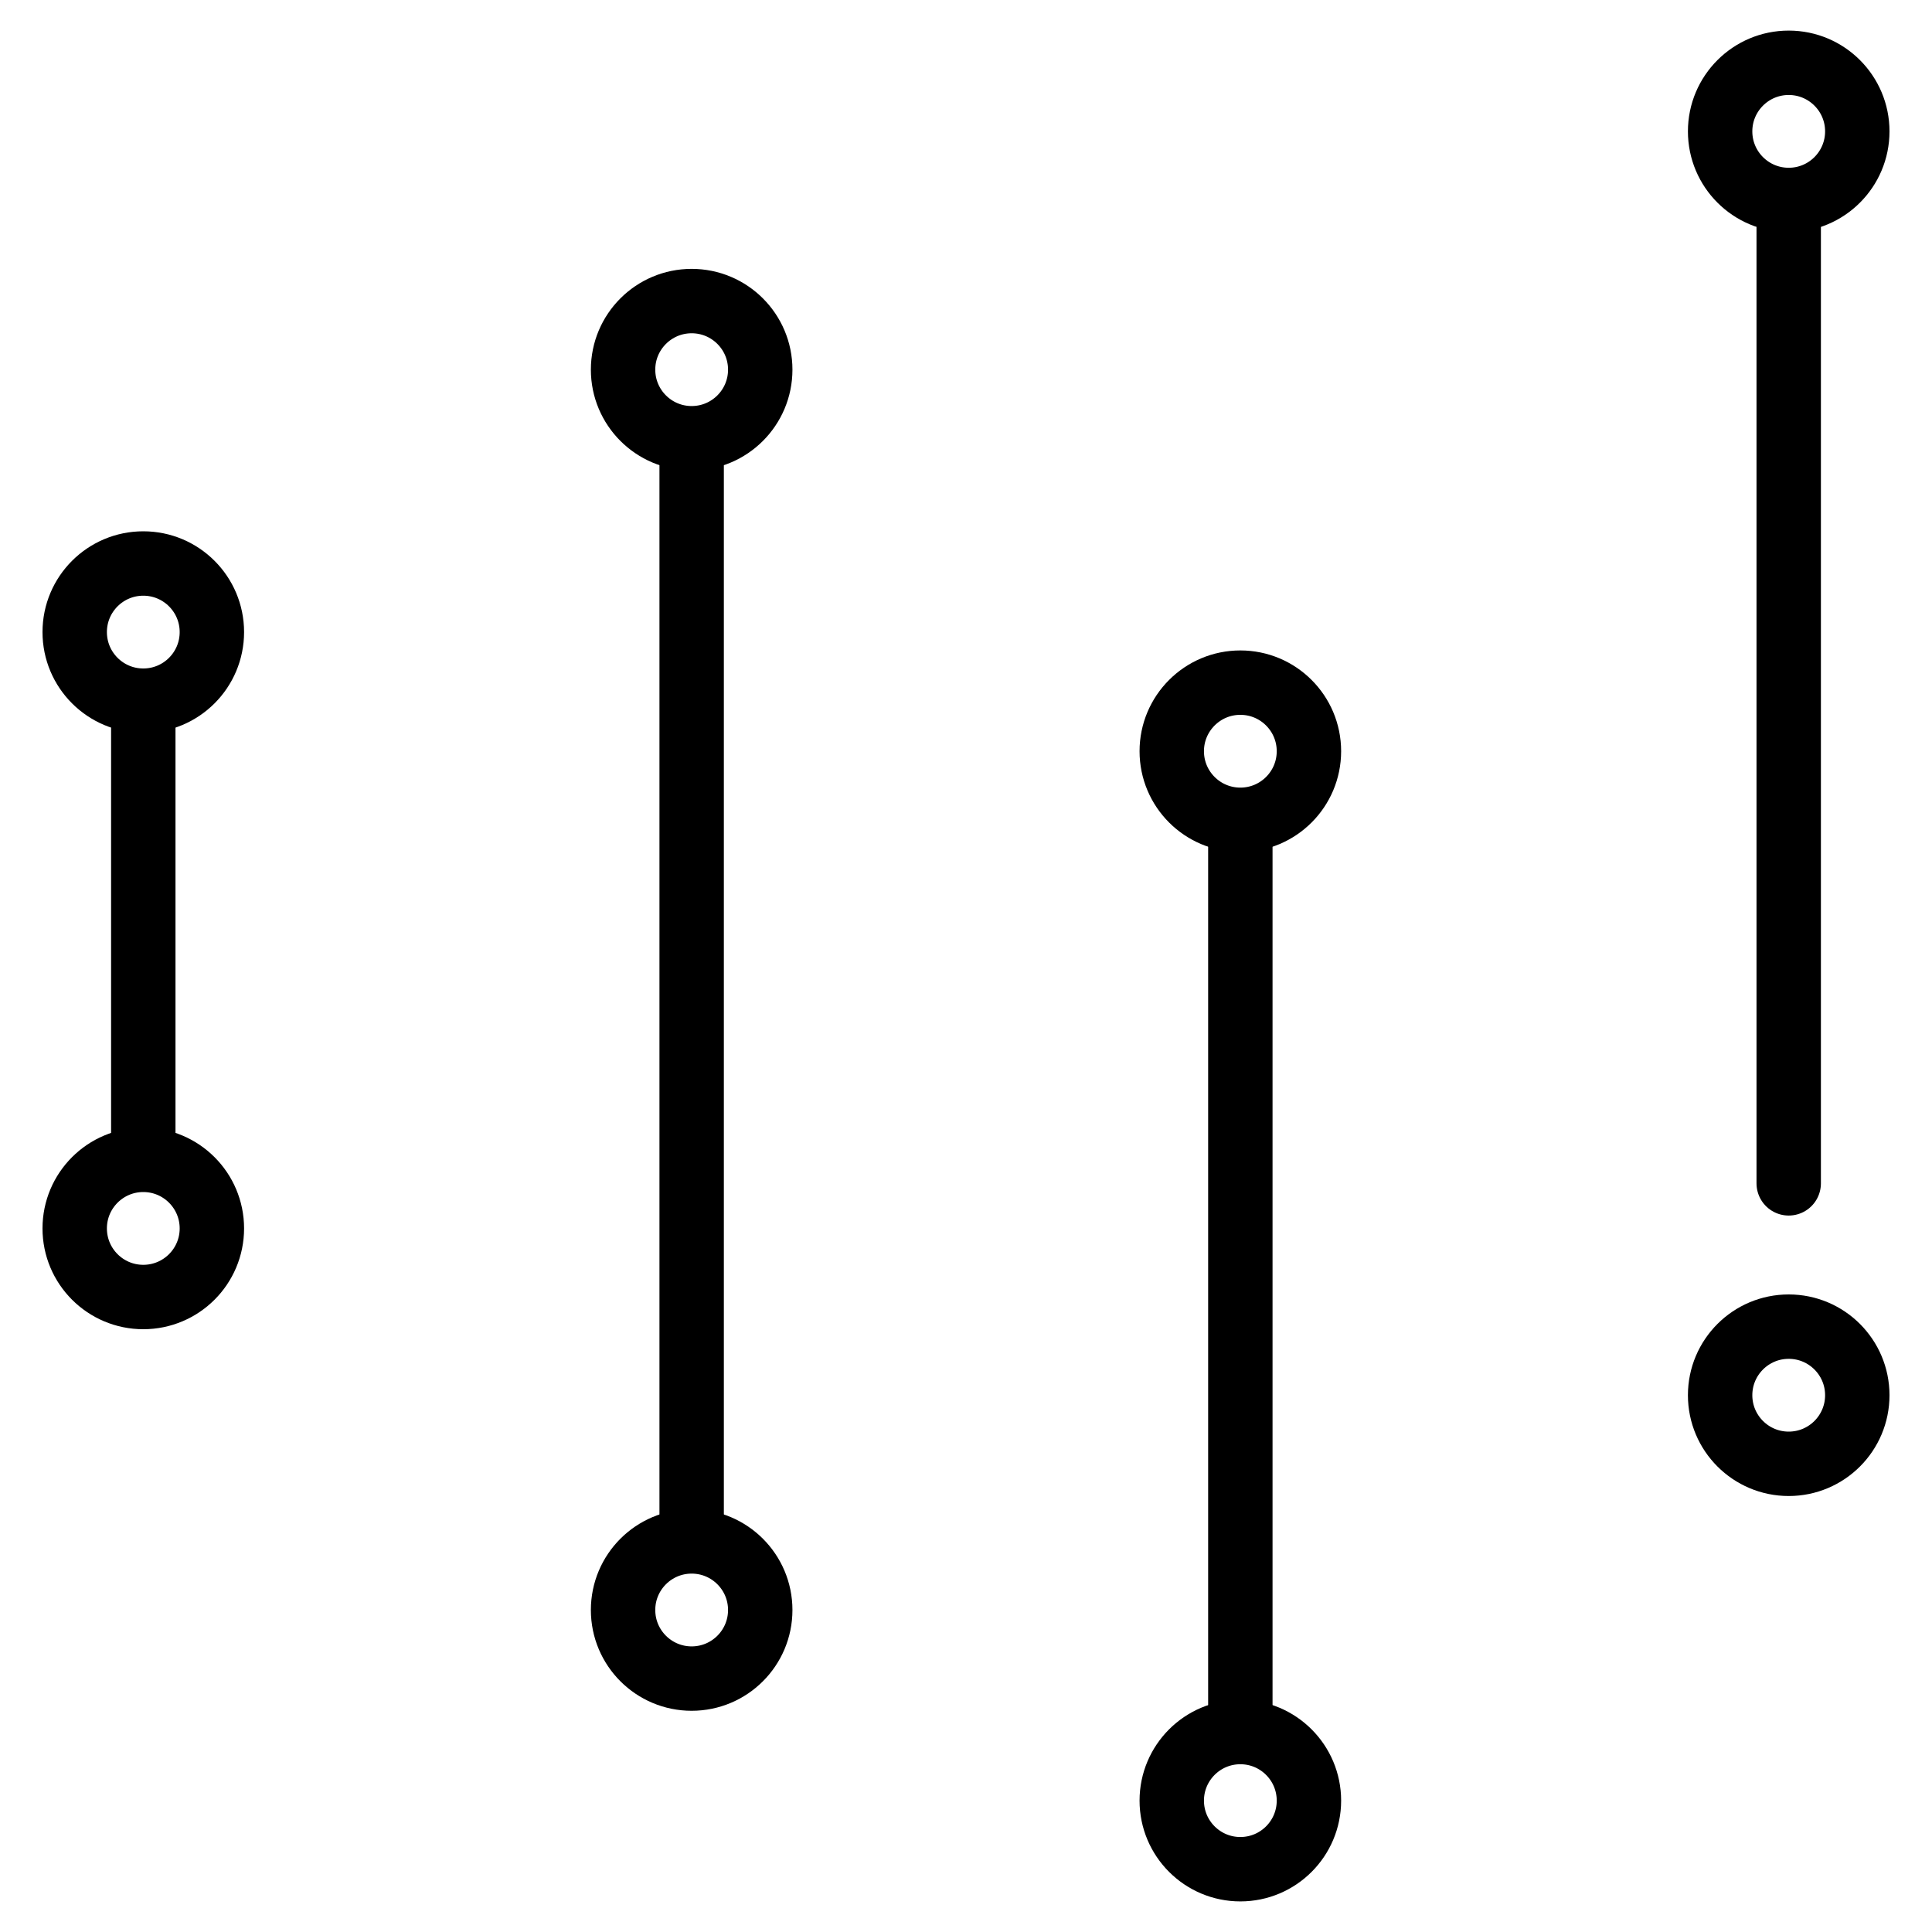 <?xml version="1.0" encoding="UTF-8"?><svg id="a" xmlns="http://www.w3.org/2000/svg" viewBox="0 0 60 60"><defs><style>.b{fill:none;stroke:#000;stroke-linecap:round;stroke-miterlimit:10;stroke-width:2px;}</style></defs><g><circle class="b" cx="4.45" cy="19.63" r="2.13"/><circle class="b" cx="4.45" cy="38.15" r="2.13"/><line class="b" x1="4.45" y1="22.36" x2="4.45" y2="35.59"/></g><g><circle class="b" cx="21.48" cy="11.48" r="2.13"/><circle class="b" cx="21.48" cy="50" r="2.13"/><line class="b" x1="21.48" y1="14.21" x2="21.48" y2="47.44"/></g><g><circle class="b" cx="38.52" cy="23.33" r="2.13"/><circle class="b" cx="38.52" cy="55.92" r="2.13"/><line class="b" x1="38.52" y1="26.06" x2="38.52" y2="53.36"/></g><g><circle class="b" cx="55.55" cy="4.08" r="2.13"/><circle class="b" cx="55.55" cy="43.33" r="2.13"/><line class="b" x1="55.55" y1="6.81" x2="55.55" y2="36.75"/></g></svg>